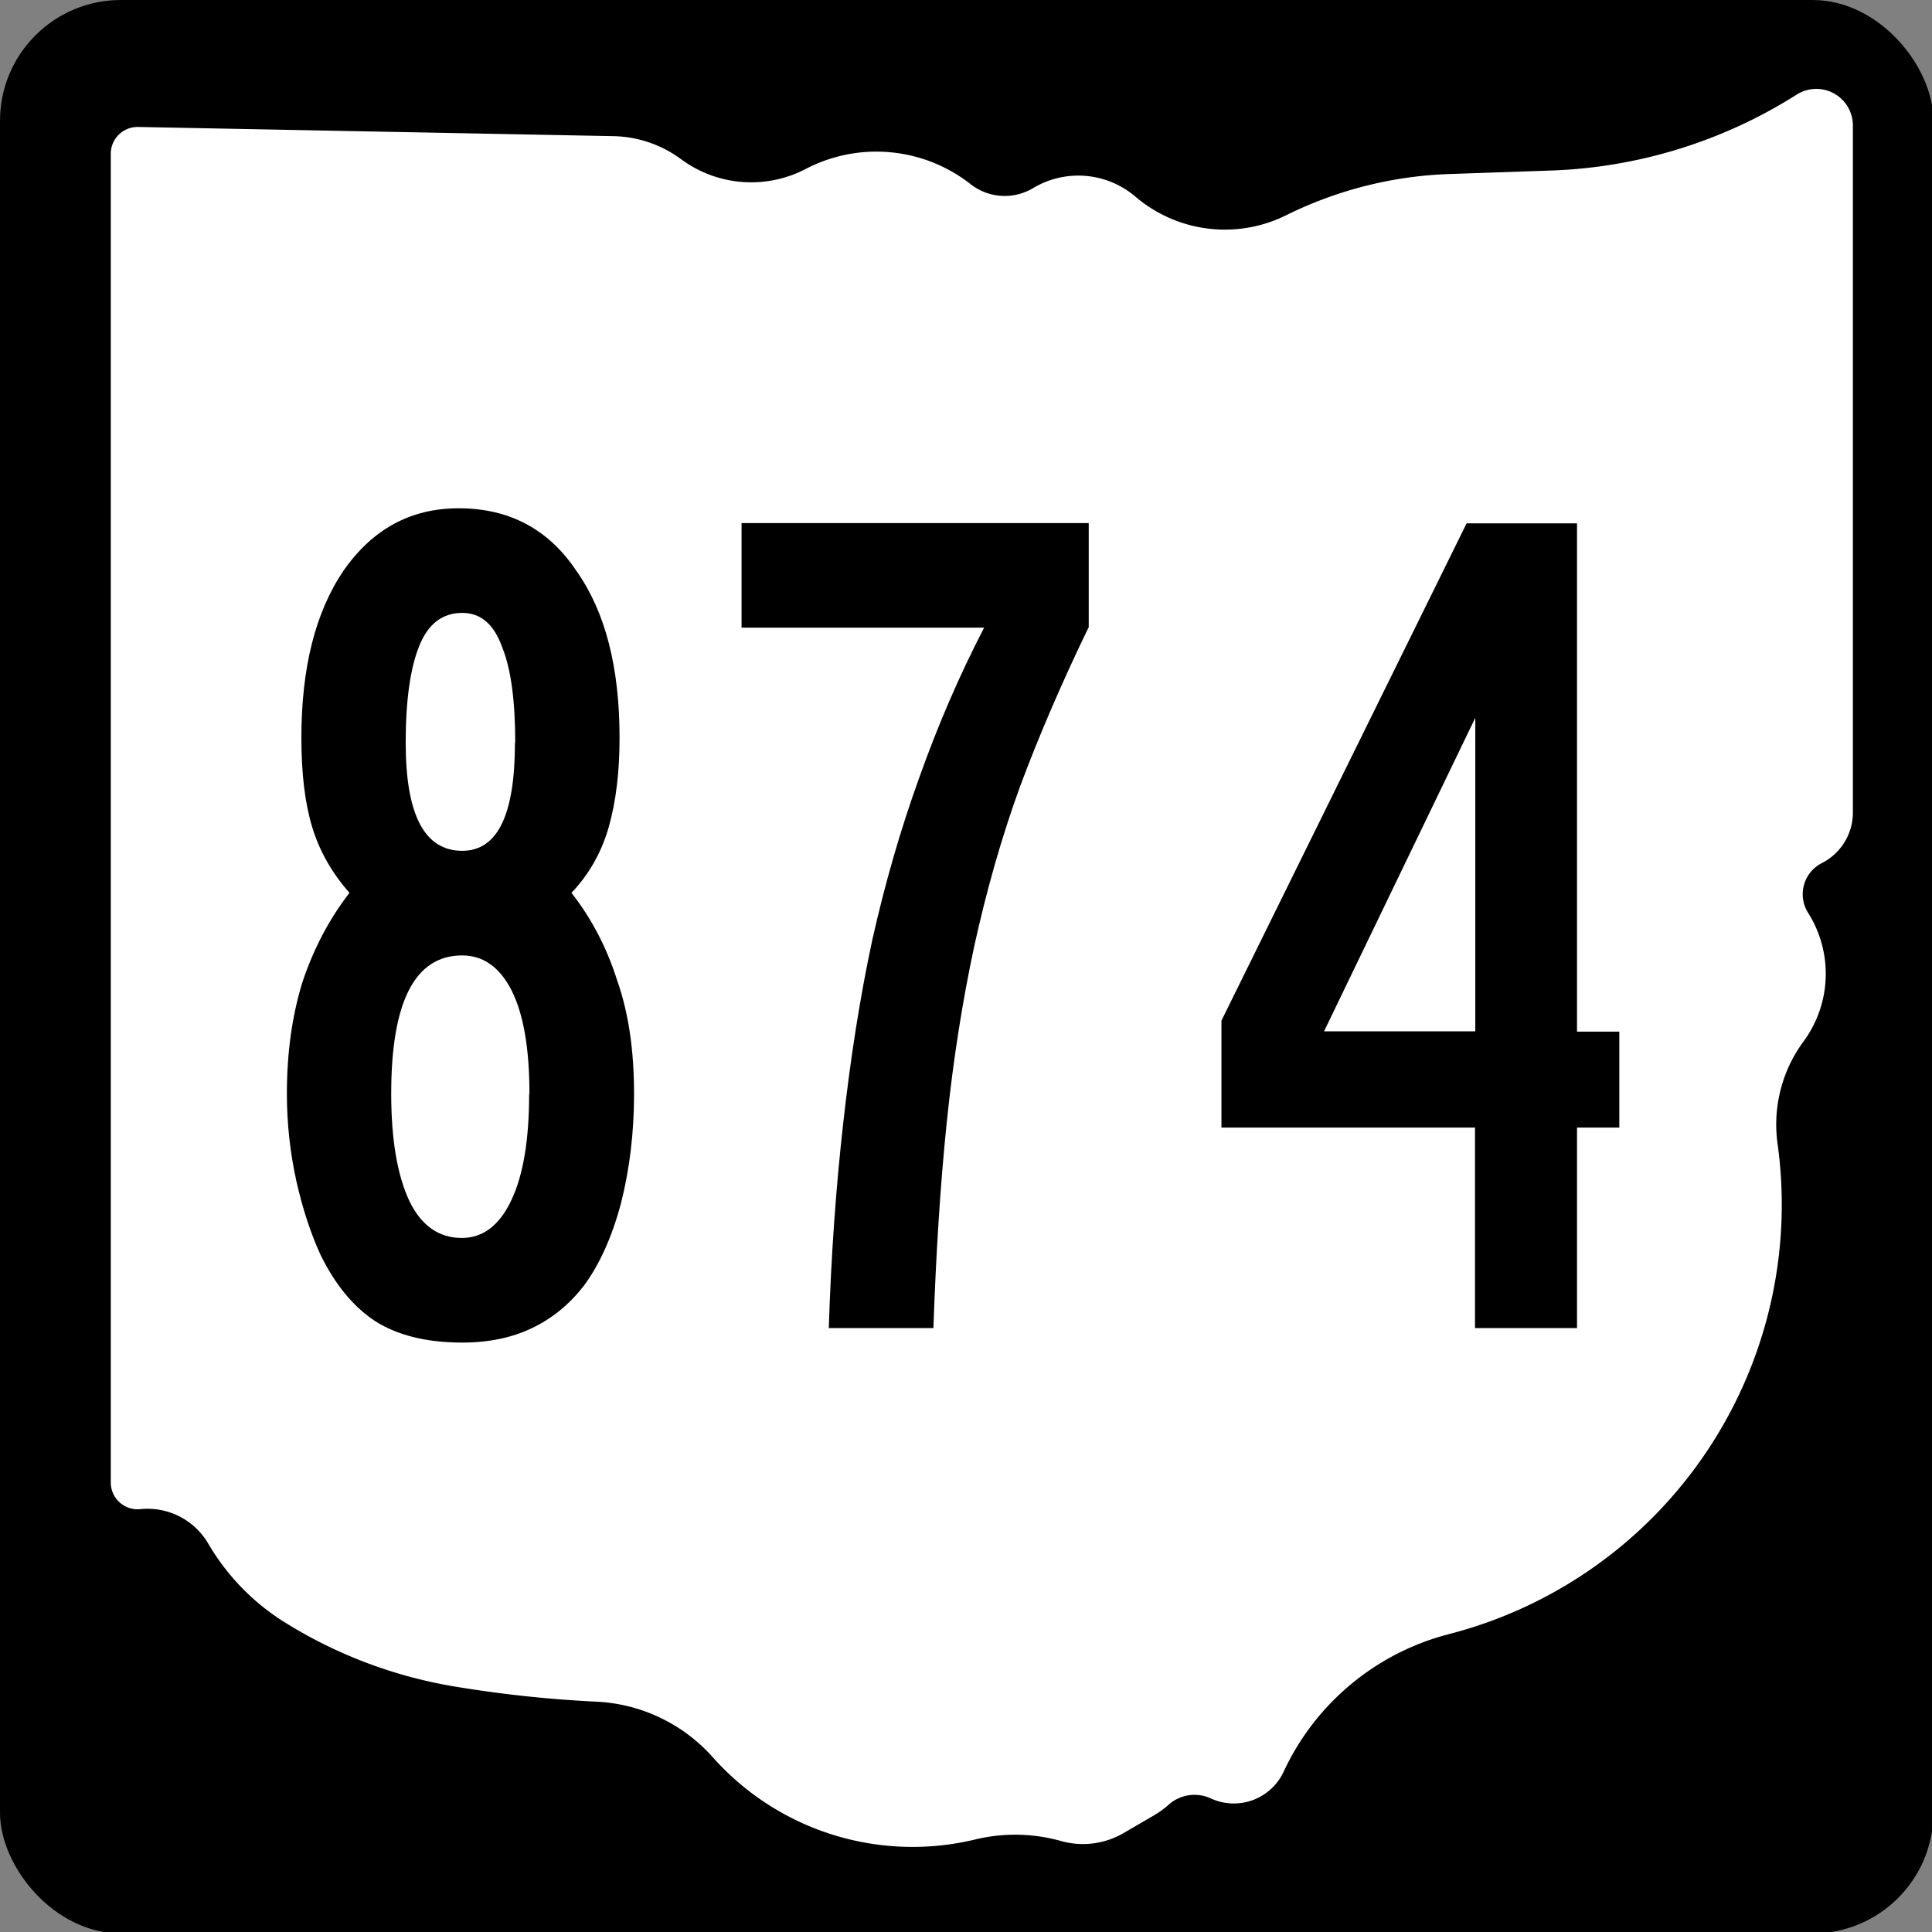 <?xml version="1.0" encoding="UTF-8" standalone="no"?>
<!-- Created with Inkscape (http://www.inkscape.org/) -->

<svg
   xmlns:dc="http://purl.org/dc/elements/1.1/"
   xmlns:cc="http://creativecommons.org/ns#"
   xmlns:rdf="http://www.w3.org/1999/02/22-rdf-syntax-ns#"
   xmlns:svg="http://www.w3.org/2000/svg"
   xmlns="http://www.w3.org/2000/svg"
   xmlns:inkscape="http://www.inkscape.org/namespaces/inkscape"
   version="1.1"
   width="600"
   height="600"
   viewBox="0 0 6.667 6.667"
   id="svg2985">
  <rect x="0" y="0" width="6.667" height="6.667" fill="#808080" stroke="none"/>
  <title
     id="title2987">M1-5-24</title>
  <defs
     id="defs15" />
  <style
     type="text/css"
     id="style3000" />
  <g
     transform="scale(0.278,0.278)"
     id="g3002"
     style="stroke-width:0">
    <rect
       width="24"
       height="24"
       rx="1.5"
       x="0"
       y="0"
       id="rect3004" />
    <path
       d="m 7.613,1.69 a 1.46,1.46 0 0 1 0.841,0.286 1.464,1.464 0 0 0 1.548,0.121 1.895,1.895 0 0 1 2.046,0.189 0.686,0.686 0 0 0 0.776,0.049 1.092,1.092 0 0 1 1.27,0.106 1.711,1.711 0 0 0 1.871,0.231 4.942,4.942 0 0 1 2.031,-0.512 L 19.248,2.117 A 6.087,6.087 0 0 0 22.303,1.174 0.454,0.454 0 0 1 23,1.557 v 8.529 a 0.704,0.704 0 0 1 -0.386,0.628 0.433,0.433 0 0 0 -0.17,0.617 1.416,1.416 0 0 1 -0.057,1.597 1.736,1.736 0 0 0 -0.322,1.269 5.505,5.505 0 0 1 -4.078,6.087 3.123,3.123 0 0 0 -2.053,1.708 0.682,0.682 0 0 1 -0.904,0.332 0.483,0.483 0 0 0 -0.525,0.079 1.076,1.076 0 0 1 -0.177,0.129 l -0.381,0.222 a 1.001,1.001 0 0 1 -0.775,0.099 2.109,2.109 0 0 0 -1.065,-0.02 3.319,3.319 0 0 1 -3.259,-1.02 2.063,2.063 0 0 0 -1.445,-0.69 A 15.224,15.224 0 0 1 5.657,20.937 5.78,5.78 0 0 1 3.536,20.139 2.841,2.841 0 0 1 2.585,19.161 0.872,0.872 0 0 0 1.743,18.733 0.333,0.333 0 0 1 1.375,18.402 V 1.909 A 0.333,0.333 0 0 1 1.715,1.576 z"
       inkscape:connector-curvature="0"
       id="path3006"
       style="fill:#ffffff" />
  </g>
  <g
     id="routenum">
    <path
       d="M 2.188,3.775 C 2.188,3.908 2.173,4.033 2.143,4.152 2.112,4.268 2.069,4.364 2.014,4.438 1.964,4.502 1.905,4.55 1.836,4.583 c -0.069,0.033 -0.149,0.05 -0.24,0.05 -0.124,0 -0.225,-0.025 -0.303,-0.075 -0.075,-0.05 -0.137,-0.126 -0.187,-0.228 -0.033,-0.072 -0.061,-0.156 -0.083,-0.253 -0.022,-0.1 -0.033,-0.2 -0.033,-0.303 0,-0.141 0.018,-0.27 0.054,-0.386 0.039,-0.116 0.093,-0.218 0.162,-0.307 -0.061,-0.069 -0.104,-0.145 -0.129,-0.228 -0.025,-0.083 -0.037,-0.185 -0.037,-0.307 -1e-7,-0.24 0.048,-0.433 0.145,-0.576 0.1,-0.144 0.232,-0.216 0.398,-0.216 0.174,2.8e-6 0.31,0.072 0.406,0.216 0.1,0.141 0.149,0.333 0.149,0.576 -1.2e-6,0.116 -0.012,0.218 -0.037,0.307 -0.025,0.088 -0.068,0.164 -0.129,0.228 0.069,0.088 0.122,0.189 0.158,0.303 0.039,0.111 0.058,0.24 0.058,0.39 m -0.41,-1.211 c 0,-0.146 -0.015,-0.257 -0.046,-0.332 -0.028,-0.077 -0.073,-0.116 -0.137,-0.116 -0.069,2.5e-6 -0.119,0.039 -0.149,0.116 -0.03,0.075 -0.046,0.185 -0.046,0.332 -6e-7,0.249 0.065,0.373 0.195,0.373 0.122,1.7e-6 0.182,-0.124 0.182,-0.373 m 0.05,1.211 c 0,-0.158 -0.021,-0.276 -0.062,-0.357 -0.041,-0.08 -0.098,-0.12 -0.17,-0.12 -0.163,1.3e-6 -0.245,0.159 -0.245,0.477 -5e-7,0.158 0.021,0.281 0.062,0.369 0.041,0.086 0.102,0.129 0.182,0.129 0.072,3e-7 0.129,-0.043 0.17,-0.129 0.042,-0.088 0.062,-0.211 0.062,-0.369"
       inkscape:connector-curvature="0"
       id="path2995" />
    <path
       d="M 3.756,2.166 C 3.665,2.354 3.586,2.537 3.52,2.714 3.456,2.89 3.404,3.074 3.362,3.265 3.321,3.456 3.289,3.659 3.267,3.874 3.245,4.087 3.23,4.324 3.221,4.583 h -0.361 c 0.008,-0.252 0.025,-0.488 0.05,-0.709 0.025,-0.224 0.058,-0.434 0.1,-0.63 0.044,-0.196 0.098,-0.383 0.162,-0.56 0.064,-0.18 0.138,-0.352 0.224,-0.518 h -0.837 v -0.361 h 1.198 v 0.361"
       inkscape:connector-curvature="0"
       id="path2997" />
    <path
       d="M 5.442,3.891 V 4.583 H 5.09 V 3.891 H 4.215 V 3.522 l 0.846,-1.716 h 0.381 v 1.754 H 5.588 V 3.891 H 5.443 m -0.352,-1.414 -0.522,1.082 h 0.522 v -1.082"
       inkscape:connector-curvature="0"
       id="path2999" />
  </g>
</svg>
